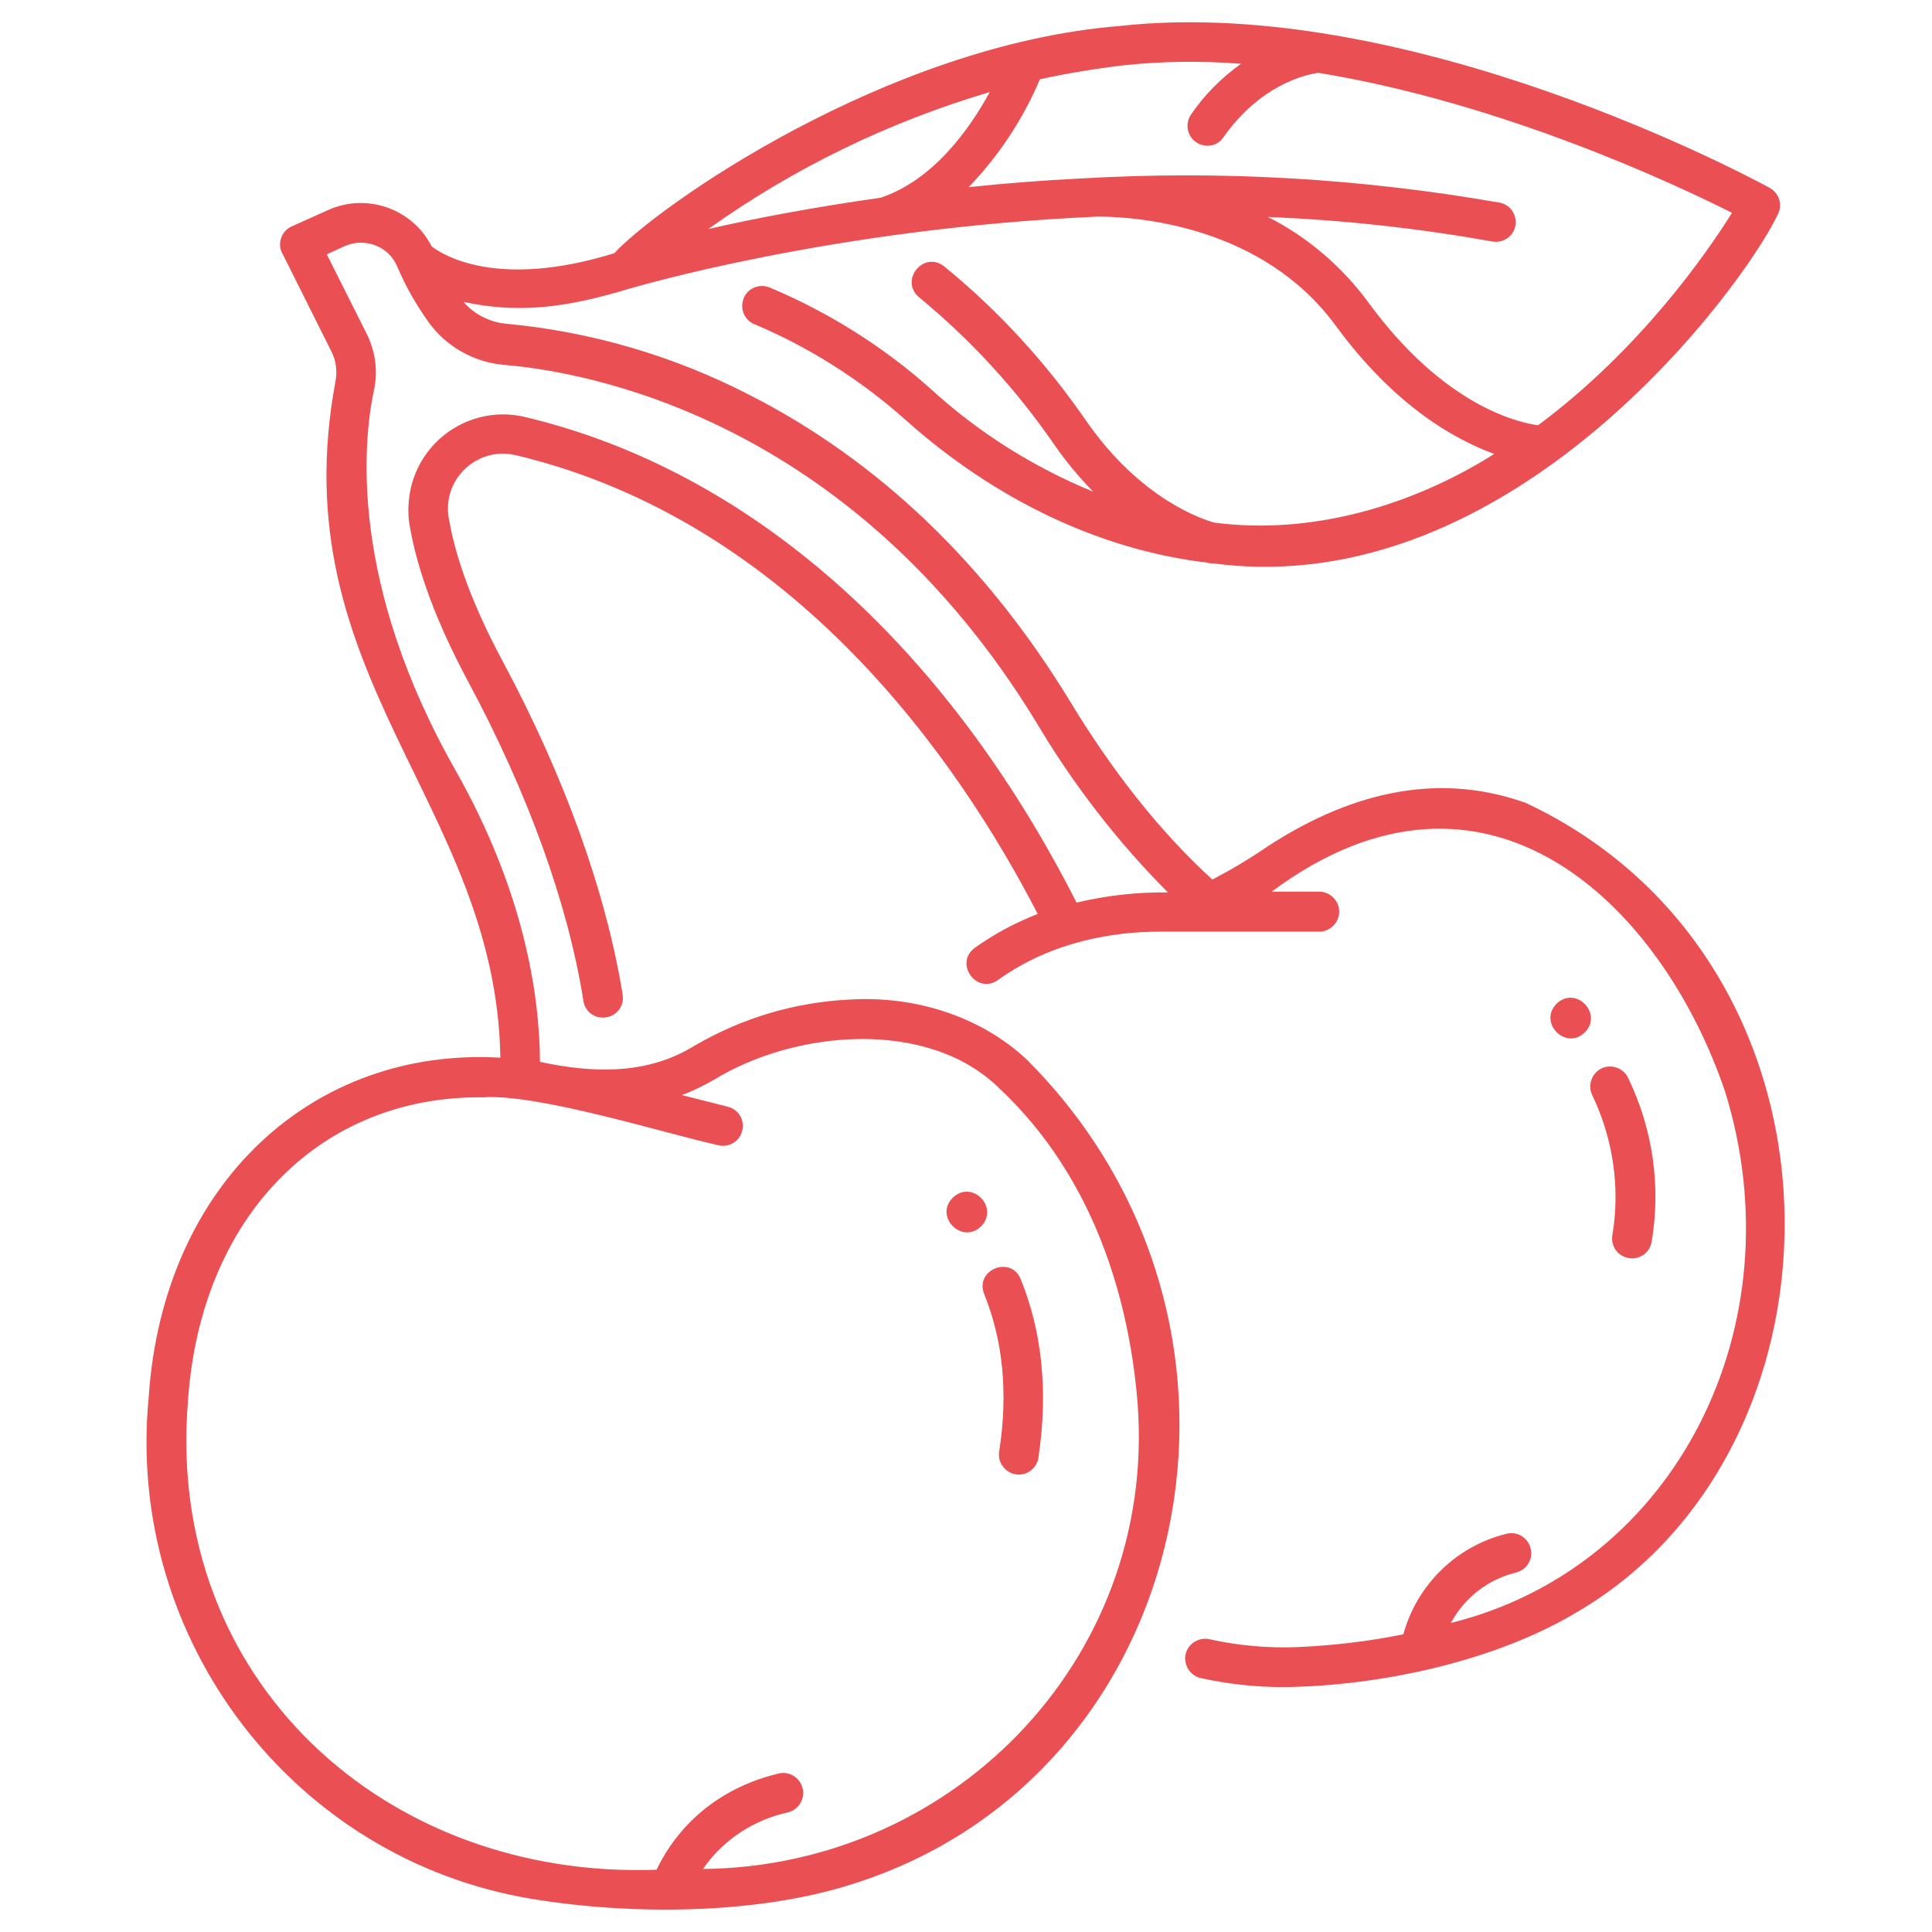 <?xml version="1.0" encoding="utf-8"?>
<!-- Generator: Adobe Illustrator 24.2.3, SVG Export Plug-In . SVG Version: 6.00 Build 0)  -->
<svg version="1.1" id="icons" xmlns="http://www.w3.org/2000/svg" xmlns:xlink="http://www.w3.org/1999/xlink" x="0px" y="0px"
	 viewBox="0 0 512 512" style="enable-background:new 0 0 512 512;" xml:space="preserve">
<style type="text/css">
	.st0{fill:#EA5053;}
</style>
<path class="st0" d="M140.8,503.2c26.5,4.4,59.8,4.2,85.1-3.9c91.1-28.6,116.8-148.1,46.1-218.6c-11.9-11.1-29.1-16.9-46.9-15.8
	c-14.5,0.7-28.5,4.9-41,12.2c-12.4,7.7-26.7,7.4-41,4.3c-0.1-18.2-4.4-45.5-22.4-77.3c-28.2-49.7-24.5-87-21.6-100.7
	c1.1-5,0.4-10.1-1.8-14.7L86.6,67.4l4.8-2.2c5.3-2.3,11.5,0,13.8,5.3c0,0.1,0,0.1,0.1,0.2c2.2,5.2,5,10.1,8.3,14.7
	c4.7,6.5,12,10.6,20,11.3c20.6,1.7,91.6,13.4,141.2,95c9.7,16.3,21.3,31.3,34.7,44.8c-8.1-0.1-16.3,0.8-24.2,2.7
	c-35-68.9-86.8-114.6-146.2-128.7c-13.5-3.2-27,5.2-30.2,18.7c-0.7,3.2-0.9,6.5-0.4,9.7c2,12.1,7.2,26.1,15.5,41.6
	c15.9,29.6,26.5,58.9,30.6,84.7c0.4,2.9,3.1,4.9,6,4.4c2.9-0.4,4.9-3.1,4.4-6c0,0,0-0.1,0-0.1c-4.4-27-15.3-57.5-31.7-88.1
	c-7.8-14.5-12.6-27.4-14.4-38.3c-1.3-8,4.2-15.4,12.1-16.7c1.9-0.3,3.8-0.2,5.6,0.2c74.3,17.7,117.9,81.9,138.4,121.6
	c-5.9,2.3-11.5,5.3-16.7,9c-5.5,4.1,0.5,12.5,6.2,8.5c14.6-10.5,31.3-12.8,42.8-12.8h42.3c2.9,0,5.3-2.4,5.3-5.3
	c0-2.9-2.4-5.3-5.3-5.3h-12.6c57.2-42.5,103.6,3.9,120.2,53.1c19.1,61.8-13,125.9-72.7,140.7c3.6-6.7,9.9-11.6,17.4-13.4
	c2.8-0.8,4.5-3.6,3.7-6.5c-0.8-2.8-3.6-4.5-6.5-3.7l0,0c-13.2,3.3-23.6,13.5-27.2,26.6c-9.3,1.9-18.7,3-28.2,3.4
	c-7.8,0.3-15.6-0.4-23.2-2.1c-2.8-0.6-5.7,1.2-6.3,4c-0.6,2.8,1.2,5.7,4,6.3c7.2,1.6,14.6,2.4,22,2.4c25.7-0.3,56.3-6.9,78.1-20.1
	c74.9-44.2,75.2-172.3-13.9-214.2c-21.7-7.8-44.6-4-68.3,11.4c-4.8,3.3-9.7,6.2-14.8,8.9c-13.5-12.3-26.2-28.2-37.7-47.2
	c-22.2-36.4-50.7-63.7-84.7-81.1c-20.1-10.4-42.1-16.9-64.7-19c-4.4-0.4-8.5-2.5-11.4-5.8c14.5,3.1,26.8,1.7,44-3.5
	c0.8-0.2,53.5-16,124.1-19.1c10.4,0,43.6,2.4,63,28.8c15.5,21.2,31.4,30.2,42.1,34.1c-21.6,13.6-48.2,21.6-74.2,18.2
	c-3.2-0.9-19.5-6.2-33.9-26.9c-10.6-15.4-23.3-29.3-37.8-41.1c-5.5-4.1-11.9,4-6.4,8.4c13.6,11.2,25.6,24.3,35.6,38.8
	c3.1,4.5,6.6,8.7,10.4,12.6c-15.8-6.5-30.3-15.6-42.9-27.1C234.3,92,219.7,82.8,204,76.2c-2.7-1.1-5.8,0.1-6.9,2.8s0.1,5.8,2.8,6.9
	c14.7,6.2,28.2,14.8,40.1,25.4c24.1,21.5,52,34.5,79.9,37.8c0.5,0.2,1.1,0.2,1.7,0.2c79.2,10.5,140.5-73.4,149.5-92.4
	c1.4-2.6,0.4-5.7-2.1-7.1c-3.8-2.1-95.1-51.5-172.4-42.9c-61.8,5-122.5,47.9-133.8,60.2c-31,9.6-45.4,0.5-48.4-1.8
	c-5.1-10-17.1-14.2-27.3-9.7L77.3,60c-2.7,1.2-3.8,4.4-2.6,7c0,0,0,0.1,0.1,0.1l13.1,26.2c1.2,2.4,1.5,5.2,1,7.8
	c-14.6,78.2,42.6,111.8,43.7,179.2c-49.5-2.9-89.4,33.2-93.2,90C33.2,434.4,77.7,492.7,140.8,503.2L140.8,503.2z M233.4,52.4
	C233.4,52.4,233.4,52.5,233.4,52.4c-18.4,2.6-34,5.6-45.7,8.3c22.7-16.2,47.9-28.4,74.6-36.3C257.1,33.9,247.6,47.6,233.4,52.4
	L233.4,52.4z M297.8,17.3c10.3-1.1,20.7-1.2,31.1-0.4c-5.2,3.7-9.7,8.2-13.3,13.5c-1.6,2.4-1,5.7,1.4,7.3c2.4,1.6,5.6,1.1,7.2-1.3
	c10-14.2,22.2-16.7,25.2-17.1c48.9,8,94.9,29.7,109.6,37.1c-6.5,10.4-24.2,36.1-51.4,56.3c-5.8-0.8-25.2-5.5-45-32.6
	c-7-9.5-16.1-17.3-26.6-22.6c20,0.8,39.9,3,59.5,6.5c2.9,0.5,5.6-1.4,6.1-4.2c0.5-2.9-1.4-5.6-4.2-6.1c-36.6-6.4-73.9-8.6-111-6.4
	c-10.3,0.5-20.2,1.3-29.7,2.3c8-8.3,14.4-18,18.9-28.6C282.9,19.4,290.3,18.2,297.8,17.3L297.8,17.3z M49.8,371.4
	c3.3-49,35.1-81.1,78.2-80.6c14.6-1,48.3,9.6,62.4,12.7c2.8,0.7,5.7-1.1,6.3-3.9c0.7-2.8-1-5.6-3.8-6.3l-12.2-3.1
	c3-1.1,5.8-2.5,8.6-4.1c21.4-13.1,56.5-16.3,75.4,2.2c26,24.3,34.2,57.2,36.5,80.5c7,68.7-47.2,125.8-114.9,126.5
	c5.3-7.7,13.4-13,22.5-15c2.8-0.7,4.6-3.5,3.9-6.4c-0.7-2.8-3.5-4.6-6.4-3.9c-20.3,4.9-29.1,18.7-32.3,25.5
	C102.2,498.1,43.8,445.3,49.8,371.4L49.8,371.4z"/>
<path class="st0" d="M260.8,342.9c5,12.3,6.4,26.3,4,41.7c-0.5,2.9,1.5,5.6,4.3,6.1c2.9,0.5,5.6-1.5,6.1-4.3c0-0.1,0-0.1,0-0.2
	c2.6-17.3,1-33.2-4.7-47.2C267.9,332.6,258.3,336.5,260.8,342.9L260.8,342.9z"/>
<path class="st0" d="M431.6,333.4c2.9,0.5,5.6-1.4,6.1-4.3c2.5-14.8,0.3-29.9-6.2-43.4c-1.2-2.6-4.4-3.8-7-2.6
	c-2.6,1.2-3.8,4.4-2.6,7c5.6,11.6,7.5,24.6,5.4,37.2C426.8,330.2,428.7,332.9,431.6,333.4C431.6,333.4,431.6,333.4,431.6,333.4
	L431.6,333.4z"/>
<path class="st0" d="M260,325c4.9-5-2.4-12.5-7.5-7.6C247.5,322.4,254.9,329.9,260,325z"/>
<path class="st0" d="M412.5,266c-4.9,5,2.4,12.5,7.5,7.6C424.9,268.6,417.6,261.1,412.5,266z"/>
</svg>
